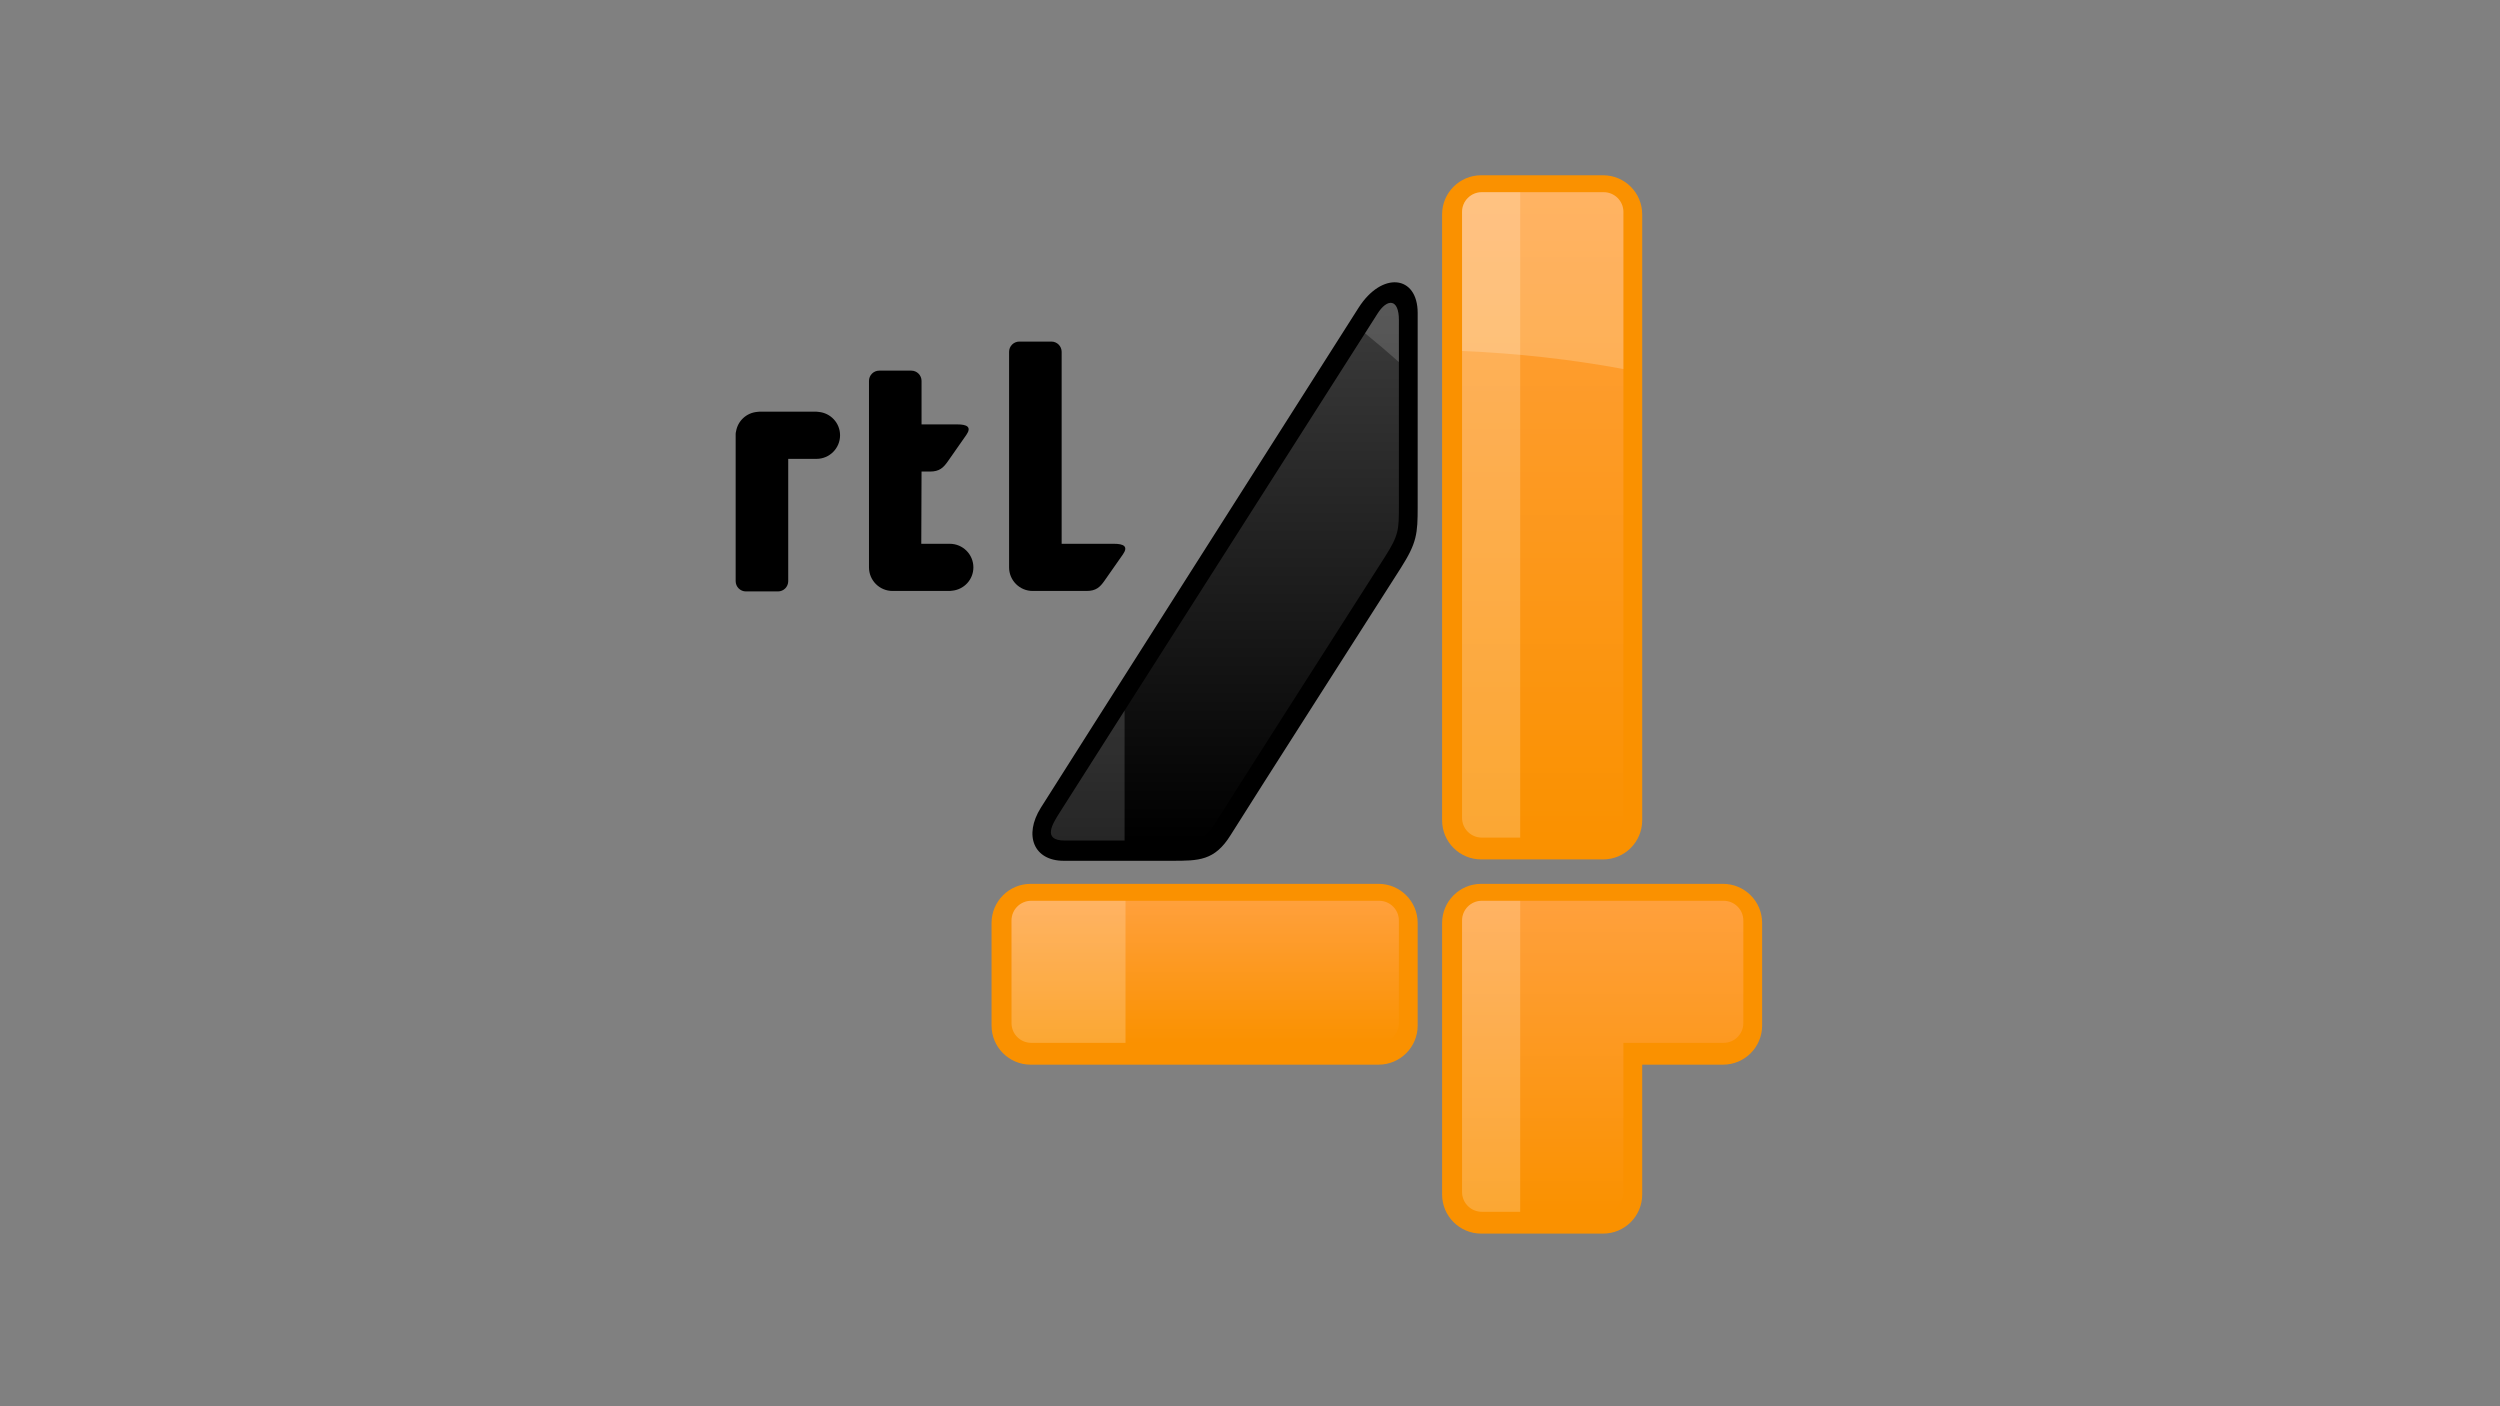 <?xml version="1.0" encoding="utf-8"?>
<!-- Generator: Adobe Illustrator 17.1.0, SVG Export Plug-In . SVG Version: 6.00 Build 0)  -->
<!DOCTYPE svg PUBLIC "-//W3C//DTD SVG 1.1//EN" "http://www.w3.org/Graphics/SVG/1.1/DTD/svg11.dtd">
<svg version="1.1" id="Layer_1" xmlns:x="http://ns.adobe.com/Extensibility/1.0/" xmlns:i="http://ns.adobe.com/AdobeIllustrator/10.0/" xmlns:graph="http://ns.adobe.com/Graphs/1.0/"
	 xmlns="http://www.w3.org/2000/svg" xmlns:xlink="http://www.w3.org/1999/xlink" x="0px" y="0px" viewBox="0 0 1600 900"
	 enable-background="new 0 0 1600 900" xml:space="preserve">
<rect x="0" y="0" width="1600" height="900" fill="#808080" stroke="none"/>
<g>
	<g>
		<path d="M523.915,263.615c-0.444-0.095-0.906-0.141-1.37-0.141h-36.628c-0.472,0-0.926,0.047-1.367,0.141
			c-6.859,0.625-12.358,5.771-13.478,12.469c-0.147,0.543-0.25,1.105-0.25,1.699v94.154c0,3.633,2.944,6.574,6.577,6.574h20.493
			c3.639,0,6.572-2.941,6.572-6.574v-78.266h18.081c8.339,0,15.096-6.76,15.096-15.1
			C537.641,270.703,531.599,264.315,523.915,263.615z"/>
	</g>
	<g>
		<path d="M660.912,378.216c0,0,28.398,0,34.47,0c6.073,0,8.601-2.422,11.49-6.549c2.891-4.131,8.663-12.335,11.84-16.922
			c3.501-5.065,0.442-6.715-5.761-6.715c-3.552,0-20.053,0-33.494,0V225.18c0-3.631-2.94-6.574-6.574-6.574h-20.497
			c-3.625,0-6.573,2.943-6.573,6.574v137.941C645.813,371.458,652.571,378.216,660.912,378.216z"/>
	</g>
	<g>
		<path d="M589.791,301.802c2.222,0,4.122,0,5.352,0c6.066,0,8.6-2.423,11.49-6.554c2.877-4.129,8.657-12.324,11.833-16.927
			c3.5-5.048,0.45-6.703-5.755-6.703c-2.889,0-12.973,0-22.921,0V243.78c0-3.639-2.942-6.574-6.574-6.574h-20.501
			c-3.626,0-6.564,2.936-6.564,6.574v25.975v39.891v53.475c0,8.338,6.746,15.096,15.085,15.096h36.634
			c0.467,0,0.927-0.042,1.365-0.142c7.688-0.696,13.732-7.083,13.732-14.953c0-8.33-6.758-15.09-15.097-15.09h-18.251
			L589.791,301.802z"/>
	</g>
	<g>
		<path fill="#FA9100" d="M1051.011,525.005c0,13.817-11.204,25.025-25.019,25.025h-78.025c-13.813,0-25.022-11.207-25.022-25.025
			v-387.82c0-13.817,11.209-25.017,25.022-25.017h78.025c13.815,0,25.019,11.2,25.019,25.017V525.005z"/>
	</g>
	<g>
		<path fill="#FA9100" d="M1102.749,565.665h-76.758H979.24h-31.273c-13.813,0-25.022,11.21-25.022,25.025v173.792
			c0,13.828,11.209,25.024,25.022,25.024h78.025c13.815,0,25.019-11.196,25.019-25.024v-83.094h51.739
			c13.809,0,25.015-11.206,25.015-25.022V590.69C1127.764,576.875,1116.558,565.665,1102.749,565.665z"/>
	</g>
	<g>
		<path fill="#FA9100" d="M882.296,565.665c13.818,0,25.014,11.21,25.014,25.025v65.676c0,13.816-11.196,25.022-25.014,25.022
			H659.613c-13.814,0-25.018-11.206-25.018-25.022V590.69c0-13.814,11.204-25.025,25.018-25.025H882.296z"/>
	</g>
	<g>
		<path d="M869.404,197.09c-16.168,25.503-191.643,301.259-203.286,319.88c-11.104,17.768-4.399,33.934,14.626,33.934
			c25.589,0,52.02,0,69.254,0c17.222,0,27.353,0,37.559-16.392c13.319-21.413,98.649-154.806,108.971-171.006
			c10.314-16.203,10.783-22.042,10.783-39.026c0-20.179,0-105.013,0-124.199C907.311,176.032,884.385,173.454,869.404,197.09z"/>
	</g>
	<g>
		<g>
			<linearGradient id="SVGID_1_" gradientUnits="userSpaceOnUse" x1="987.347" y1="123.009" x2="987.347" y2="536.059">
				<stop  offset="0" style="stop-color:#FFA03C"/>
				<stop  offset="1" style="stop-color:#FA9100"/>
			</linearGradient>
			<path fill="url(#SVGID_1_)" d="M1026.359,123.009c6.951,0,12.617,5.653,12.617,12.609v387.827
				c0,6.953-5.666,12.614-12.617,12.614h-78.023c-6.952,0-12.617-5.662-12.617-12.614V135.618c0-6.957,5.665-12.609,12.617-12.609
				H1026.359"/>
		</g>
	</g>
	<g>
		<g>
			<linearGradient id="SVGID_2_" gradientUnits="userSpaceOnUse" x1="783.923" y1="193.818" x2="783.923" y2="537.947">
				<stop  offset="0" style="stop-color:#3C3C3C"/>
				<stop  offset="1" style="stop-color:#000000"/>
			</linearGradient>
			<path fill="url(#SVGID_2_)" d="M678.431,519.655c4.66-7.325,9.956-15.662,21.342-33.562
				c51.492-81.016,175.504-275.228,181.779-285.255c6.282-10.036,13.732-9.818,13.732,3.945c0,13.766,0,119.14,0,119.14
				c0,14.932,0,18.481-8.858,32.358c-2.325,3.672-8.51,13.342-16.832,26.372c-28.611,44.774-81.859,128.127-92.201,144.748
				c-6.569,10.544-10.496,10.544-27.025,10.544c0,0-54.061,0-68.899,0C666.628,537.947,673.779,526.973,678.431,519.655z"/>
		</g>
	</g>
	<g>
		<g>
			<linearGradient id="SVGID_3_" gradientUnits="userSpaceOnUse" x1="1025.726" y1="576.509" x2="1025.726" y2="775.542">
				<stop  offset="0" style="stop-color:#FFA03C"/>
				<stop  offset="1" style="stop-color:#FA9100"/>
			</linearGradient>
			<path fill="url(#SVGID_3_)" d="M1103.124,576.509c6.961,0,12.609,5.649,12.609,12.611v65.682c0,6.953-5.648,12.618-12.609,12.618
				h-51.743h-12.405v12.398v83.103c0,6.961-5.666,12.621-12.617,12.621h-78.023c-6.952,0-12.617-5.66-12.617-12.621V589.12
				c0-6.961,5.665-12.611,12.617-12.611h31.276h46.746H1103.124"/>
		</g>
	</g>
	<g>
		<g>
			<linearGradient id="SVGID_4_" gradientUnits="userSpaceOnUse" x1="771.328" y1="576.509" x2="771.328" y2="667.42">
				<stop  offset="0" style="stop-color:#FFA03C"/>
				<stop  offset="1" style="stop-color:#FA9100"/>
			</linearGradient>
			<path fill="url(#SVGID_4_)" d="M882.664,576.509c6.948,0,12.62,5.649,12.62,12.611v65.682c0,6.953-5.673,12.618-12.62,12.618
				H659.981c-6.953,0-12.609-5.665-12.609-12.618V589.12c0-6.961,5.656-12.611,12.609-12.611H882.664"/>
		</g>
	</g>
	<g opacity="0.2">
		<path fill="#FFFFFF" d="M972.931,576.509h-24.595c-6.952,0-12.617,5.649-12.617,12.611v173.801
			c0,6.961,5.665,12.621,12.617,12.621h24.595V576.509z"/>
	</g>
	<g opacity="0.2">
		<path fill="#FFFFFF" d="M972.931,123.009h-24.595c-6.952,0-12.617,5.653-12.617,12.609v387.827
			c0,6.953,5.665,12.614,12.617,12.614h24.595V123.009z"/>
	</g>
	<g opacity="0.15">
		<path fill="#FFFFFF" d="M719.736,454.717c-7.392,11.613-14.15,22.224-19.963,31.377c-11.386,17.9-16.682,26.237-21.342,33.562
			c-4.652,7.318-11.803,18.292,3.038,18.292c7.137,0,23.358,0,38.267,0V454.717z"/>
	</g>
	<g opacity="0.2">
		<path fill="#FFFFFF" d="M720.333,576.509h-60.352c-6.953,0-12.609,5.649-12.609,12.611v65.682c0,6.953,5.656,12.618,12.609,12.618
			h60.352V576.509z"/>
	</g>
	<g opacity="0.2">
		<g>
			<path fill="#FFFFFF" d="M1038.976,135.618c0-6.957-5.666-12.609-12.617-12.609h-78.023c-6.952,0-12.617,5.653-12.617,12.609
				v89.017c35.557,1.488,70.1,5.411,103.257,11.538V135.618z"/>
		</g>
	</g>
	<g opacity="0.15">
		<g>
			<path fill="#FFFFFF" d="M895.284,204.784c0-13.763-7.45-13.981-13.732-3.945c-0.808,1.29-3.591,5.673-7.916,12.466
				c7.505,6.091,14.73,12.234,21.648,18.413C895.284,218.702,895.284,208.466,895.284,204.784z"/>
		</g>
	</g>
	<rect x="460" y="110.357" fill="none" width="680" height="680"/>
</g>
</svg>
